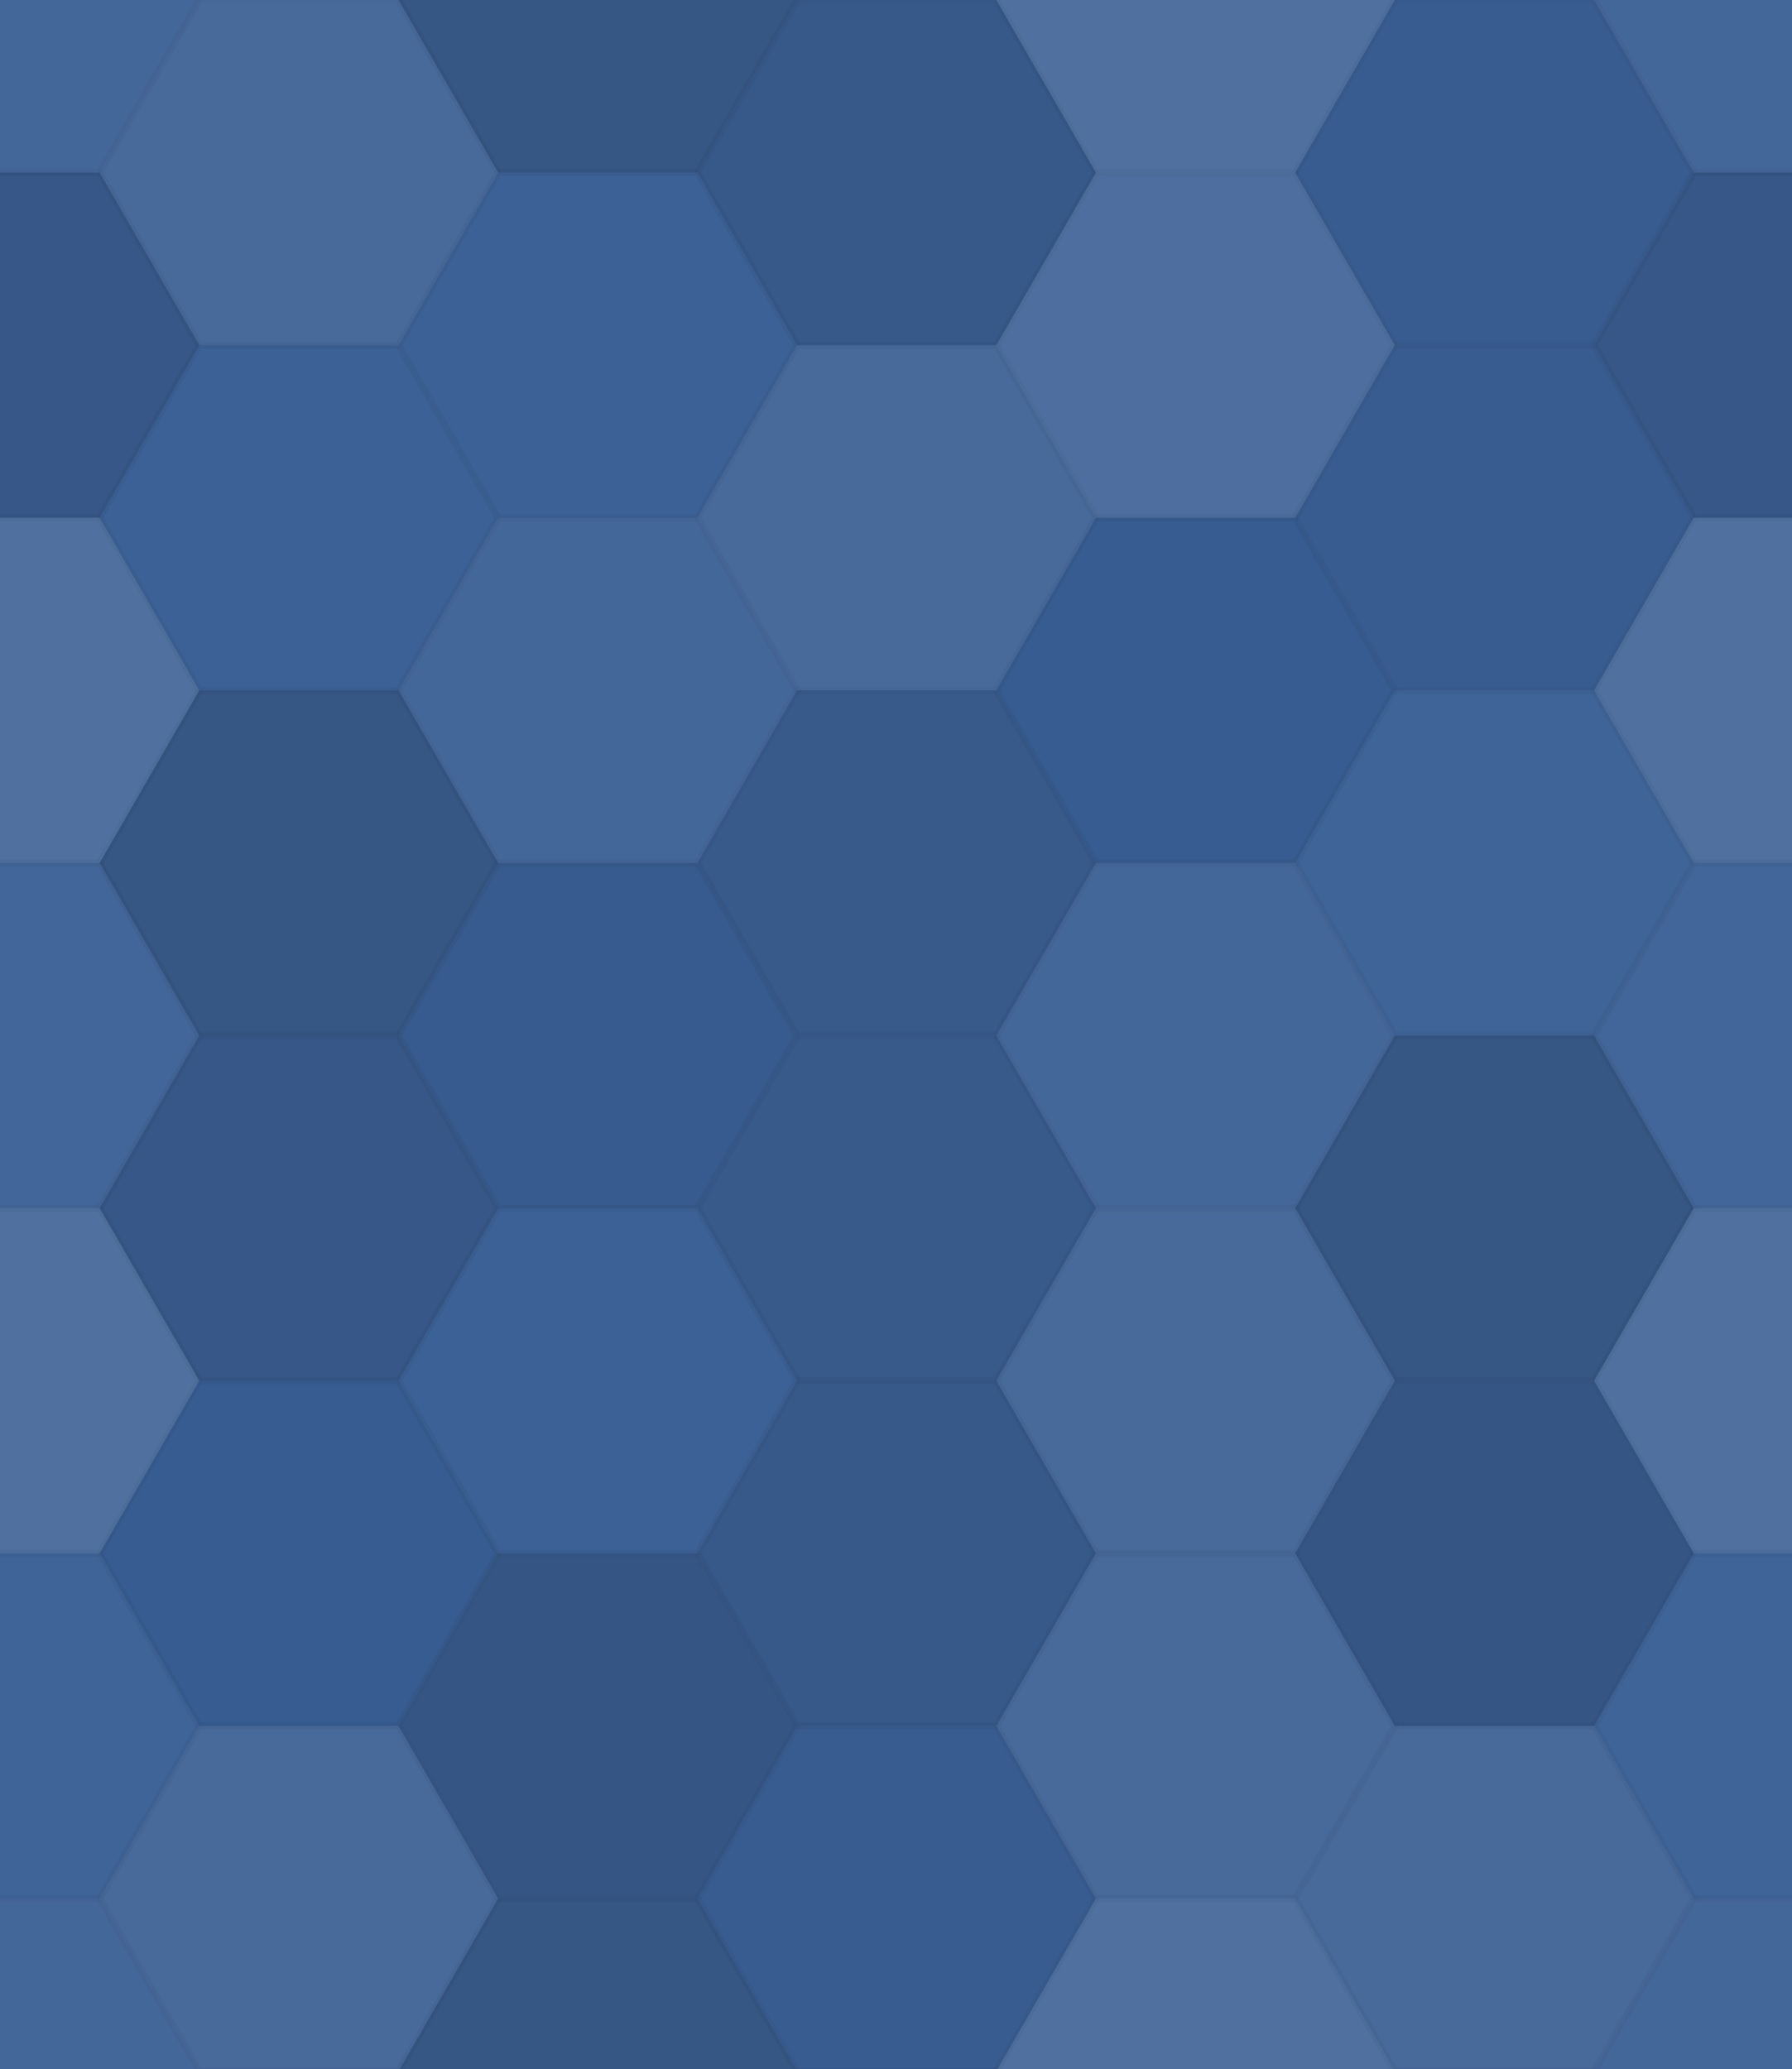 <svg xmlns="http://www.w3.org/2000/svg" width="259" height="299" viewbox="0 0 259 299" preserveAspectRatio="none"><rect x="0" y="0" width="100%" height="100%" fill="rgb(57, 95, 149)" /><polyline points="0,24.942,14.4,0,43.2,0,57.6,24.942,43.2,49.883,14.4,49.883,0,24.942" stroke="#000" stroke-opacity="0.02" fill-opacity="0.072" fill="#ddd" transform="translate(-28.8, -24.942)" /><polyline points="0,24.942,14.4,0,43.2,0,57.6,24.942,43.2,49.883,14.4,49.883,0,24.942" stroke="#000" stroke-opacity="0.02" fill-opacity="0.072" fill="#ddd" transform="translate(230.4, -24.942)" /><polyline points="0,24.942,14.4,0,43.2,0,57.6,24.942,43.2,49.883,14.4,49.883,0,24.942" stroke="#000" stroke-opacity="0.02" fill-opacity="0.072" fill="#ddd" transform="translate(-28.8, 274.357)" /><polyline points="0,24.942,14.4,0,43.2,0,57.6,24.942,43.2,49.883,14.4,49.883,0,24.942" stroke="#000" stroke-opacity="0.02" fill-opacity="0.072" fill="#ddd" transform="translate(230.4, 274.357)" /><polyline points="0,24.942,14.4,0,43.2,0,57.6,24.942,43.2,49.883,14.4,49.883,0,24.942" stroke="#000" stroke-opacity="0.02" fill-opacity="0.089" fill="#ddd" transform="translate(14.4, 0)" /><polyline points="0,24.942,14.4,0,43.2,0,57.6,24.942,43.2,49.883,14.4,49.883,0,24.942" stroke="#000" stroke-opacity="0.02" fill-opacity="0.089" fill="#ddd" transform="translate(14.4, 299.298)" /><polyline points="0,24.942,14.4,0,43.2,0,57.6,24.942,43.2,49.883,14.4,49.883,0,24.942" stroke="#000" stroke-opacity="0.02" fill-opacity="0.15" fill="#222" transform="translate(57.6, -24.942)" /><polyline points="0,24.942,14.4,0,43.2,0,57.6,24.942,43.2,49.883,14.4,49.883,0,24.942" stroke="#000" stroke-opacity="0.02" fill-opacity="0.15" fill="#222" transform="translate(57.6, 274.357)" /><polyline points="0,24.942,14.4,0,43.2,0,57.6,24.942,43.2,49.883,14.4,49.883,0,24.942" stroke="#000" stroke-opacity="0.02" fill-opacity="0.098" fill="#222" transform="translate(100.8, 0)" /><polyline points="0,24.942,14.4,0,43.2,0,57.6,24.942,43.2,49.883,14.4,49.883,0,24.942" stroke="#000" stroke-opacity="0.02" fill-opacity="0.098" fill="#222" transform="translate(100.8, 299.298)" /><polyline points="0,24.942,14.4,0,43.2,0,57.6,24.942,43.2,49.883,14.4,49.883,0,24.942" stroke="#000" stroke-opacity="0.02" fill-opacity="0.141" fill="#ddd" transform="translate(144, -24.942)" /><polyline points="0,24.942,14.4,0,43.2,0,57.6,24.942,43.2,49.883,14.4,49.883,0,24.942" stroke="#000" stroke-opacity="0.02" fill-opacity="0.141" fill="#ddd" transform="translate(144, 274.357)" /><polyline points="0,24.942,14.4,0,43.2,0,57.6,24.942,43.2,49.883,14.4,49.883,0,24.942" stroke="#000" stroke-opacity="0.02" fill-opacity="0.046" fill="#222" transform="translate(187.2, 0)" /><polyline points="0,24.942,14.4,0,43.2,0,57.6,24.942,43.2,49.883,14.4,49.883,0,24.942" stroke="#000" stroke-opacity="0.02" fill-opacity="0.046" fill="#222" transform="translate(187.2, 299.298)" /><polyline points="0,24.942,14.4,0,43.2,0,57.6,24.942,43.2,49.883,14.4,49.883,0,24.942" stroke="#000" stroke-opacity="0.02" fill-opacity="0.115" fill="#222" transform="translate(-28.8, 24.942)" /><polyline points="0,24.942,14.4,0,43.2,0,57.6,24.942,43.2,49.883,14.4,49.883,0,24.942" stroke="#000" stroke-opacity="0.02" fill-opacity="0.115" fill="#222" transform="translate(230.4, 24.942)" /><polyline points="0,24.942,14.4,0,43.2,0,57.6,24.942,43.2,49.883,14.4,49.883,0,24.942" stroke="#000" stroke-opacity="0.02" fill-opacity="0.02" fill="#ddd" transform="translate(14.4, 49.883)" /><polyline points="0,24.942,14.4,0,43.2,0,57.6,24.942,43.2,49.883,14.4,49.883,0,24.942" stroke="#000" stroke-opacity="0.02" fill-opacity="0.02" fill="#ddd" transform="translate(57.6, 24.942)" /><polyline points="0,24.942,14.4,0,43.2,0,57.6,24.942,43.2,49.883,14.4,49.883,0,24.942" stroke="#000" stroke-opacity="0.02" fill-opacity="0.089" fill="#ddd" transform="translate(100.8, 49.883)" /><polyline points="0,24.942,14.4,0,43.2,0,57.6,24.942,43.2,49.883,14.4,49.883,0,24.942" stroke="#000" stroke-opacity="0.02" fill-opacity="0.124" fill="#ddd" transform="translate(144, 24.942)" /><polyline points="0,24.942,14.4,0,43.2,0,57.6,24.942,43.2,49.883,14.4,49.883,0,24.942" stroke="#000" stroke-opacity="0.02" fill-opacity="0.046" fill="#222" transform="translate(187.2, 49.883)" /><polyline points="0,24.942,14.4,0,43.2,0,57.6,24.942,43.2,49.883,14.4,49.883,0,24.942" stroke="#000" stroke-opacity="0.02" fill-opacity="0.141" fill="#ddd" transform="translate(-28.8, 74.825)" /><polyline points="0,24.942,14.4,0,43.2,0,57.6,24.942,43.2,49.883,14.4,49.883,0,24.942" stroke="#000" stroke-opacity="0.02" fill-opacity="0.141" fill="#ddd" transform="translate(230.4, 74.825)" /><polyline points="0,24.942,14.4,0,43.2,0,57.6,24.942,43.2,49.883,14.4,49.883,0,24.942" stroke="#000" stroke-opacity="0.02" fill-opacity="0.15" fill="#222" transform="translate(14.4, 99.766)" /><polyline points="0,24.942,14.4,0,43.2,0,57.6,24.942,43.2,49.883,14.4,49.883,0,24.942" stroke="#000" stroke-opacity="0.02" fill-opacity="0.072" fill="#ddd" transform="translate(57.6, 74.825)" /><polyline points="0,24.942,14.4,0,43.2,0,57.6,24.942,43.2,49.883,14.4,49.883,0,24.942" stroke="#000" stroke-opacity="0.02" fill-opacity="0.081" fill="#222" transform="translate(100.8, 99.766)" /><polyline points="0,24.942,14.4,0,43.2,0,57.6,24.942,43.2,49.883,14.4,49.883,0,24.942" stroke="#000" stroke-opacity="0.02" fill-opacity="0.029" fill="#222" transform="translate(144, 74.825)" /><polyline points="0,24.942,14.4,0,43.2,0,57.6,24.942,43.2,49.883,14.4,49.883,0,24.942" stroke="#000" stroke-opacity="0.02" fill-opacity="0.037" fill="#ddd" transform="translate(187.2, 99.766)" /><polyline points="0,24.942,14.4,0,43.2,0,57.6,24.942,43.2,49.883,14.4,49.883,0,24.942" stroke="#000" stroke-opacity="0.02" fill-opacity="0.055" fill="#ddd" transform="translate(-28.8, 124.708)" /><polyline points="0,24.942,14.4,0,43.2,0,57.6,24.942,43.2,49.883,14.4,49.883,0,24.942" stroke="#000" stroke-opacity="0.02" fill-opacity="0.055" fill="#ddd" transform="translate(230.4, 124.708)" /><polyline points="0,24.942,14.4,0,43.2,0,57.6,24.942,43.2,49.883,14.4,49.883,0,24.942" stroke="#000" stroke-opacity="0.02" fill-opacity="0.115" fill="#222" transform="translate(14.4, 149.649)" /><polyline points="0,24.942,14.4,0,43.2,0,57.6,24.942,43.2,49.883,14.4,49.883,0,24.942" stroke="#000" stroke-opacity="0.02" fill-opacity="0.063" fill="#222" transform="translate(57.6, 124.708)" /><polyline points="0,24.942,14.4,0,43.2,0,57.6,24.942,43.2,49.883,14.4,49.883,0,24.942" stroke="#000" stroke-opacity="0.02" fill-opacity="0.081" fill="#222" transform="translate(100.8, 149.649)" /><polyline points="0,24.942,14.4,0,43.2,0,57.6,24.942,43.2,49.883,14.4,49.883,0,24.942" stroke="#000" stroke-opacity="0.02" fill-opacity="0.072" fill="#ddd" transform="translate(144, 124.708)" /><polyline points="0,24.942,14.4,0,43.2,0,57.6,24.942,43.2,49.883,14.4,49.883,0,24.942" stroke="#000" stroke-opacity="0.02" fill-opacity="0.15" fill="#222" transform="translate(187.2, 149.649)" /><polyline points="0,24.942,14.4,0,43.2,0,57.6,24.942,43.2,49.883,14.4,49.883,0,24.942" stroke="#000" stroke-opacity="0.02" fill-opacity="0.141" fill="#ddd" transform="translate(-28.8, 174.591)" /><polyline points="0,24.942,14.4,0,43.2,0,57.6,24.942,43.2,49.883,14.4,49.883,0,24.942" stroke="#000" stroke-opacity="0.02" fill-opacity="0.141" fill="#ddd" transform="translate(230.4, 174.591)" /><polyline points="0,24.942,14.4,0,43.2,0,57.6,24.942,43.2,49.883,14.4,49.883,0,24.942" stroke="#000" stroke-opacity="0.02" fill-opacity="0.029" fill="#222" transform="translate(14.4, 199.532)" /><polyline points="0,24.942,14.4,0,43.2,0,57.6,24.942,43.2,49.883,14.4,49.883,0,24.942" stroke="#000" stroke-opacity="0.02" fill-opacity="0.02" fill="#ddd" transform="translate(57.6, 174.591)" /><polyline points="0,24.942,14.4,0,43.2,0,57.6,24.942,43.2,49.883,14.4,49.883,0,24.942" stroke="#000" stroke-opacity="0.02" fill-opacity="0.098" fill="#222" transform="translate(100.8, 199.532)" /><polyline points="0,24.942,14.4,0,43.2,0,57.6,24.942,43.2,49.883,14.4,49.883,0,24.942" stroke="#000" stroke-opacity="0.02" fill-opacity="0.089" fill="#ddd" transform="translate(144, 174.591)" /><polyline points="0,24.942,14.4,0,43.2,0,57.6,24.942,43.2,49.883,14.4,49.883,0,24.942" stroke="#000" stroke-opacity="0.02" fill-opacity="0.133" fill="#222" transform="translate(187.2, 199.532)" /><polyline points="0,24.942,14.4,0,43.2,0,57.6,24.942,43.2,49.883,14.4,49.883,0,24.942" stroke="#000" stroke-opacity="0.02" fill-opacity="0.037" fill="#ddd" transform="translate(-28.8, 224.474)" /><polyline points="0,24.942,14.4,0,43.2,0,57.6,24.942,43.2,49.883,14.4,49.883,0,24.942" stroke="#000" stroke-opacity="0.02" fill-opacity="0.037" fill="#ddd" transform="translate(230.4, 224.474)" /><polyline points="0,24.942,14.4,0,43.2,0,57.6,24.942,43.2,49.883,14.4,49.883,0,24.942" stroke="#000" stroke-opacity="0.02" fill-opacity="0.089" fill="#ddd" transform="translate(14.4, 249.415)" /><polyline points="0,24.942,14.4,0,43.2,0,57.6,24.942,43.2,49.883,14.4,49.883,0,24.942" stroke="#000" stroke-opacity="0.02" fill-opacity="0.133" fill="#222" transform="translate(57.6, 224.474)" /><polyline points="0,24.942,14.4,0,43.2,0,57.6,24.942,43.2,49.883,14.4,49.883,0,24.942" stroke="#000" stroke-opacity="0.02" fill-opacity="0.046" fill="#222" transform="translate(100.8, 249.415)" /><polyline points="0,24.942,14.4,0,43.2,0,57.6,24.942,43.2,49.883,14.4,49.883,0,24.942" stroke="#000" stroke-opacity="0.02" fill-opacity="0.089" fill="#ddd" transform="translate(144, 224.474)" /><polyline points="0,24.942,14.4,0,43.2,0,57.6,24.942,43.2,49.883,14.4,49.883,0,24.942" stroke="#000" stroke-opacity="0.02" fill-opacity="0.089" fill="#ddd" transform="translate(187.2, 249.415)" /></svg>